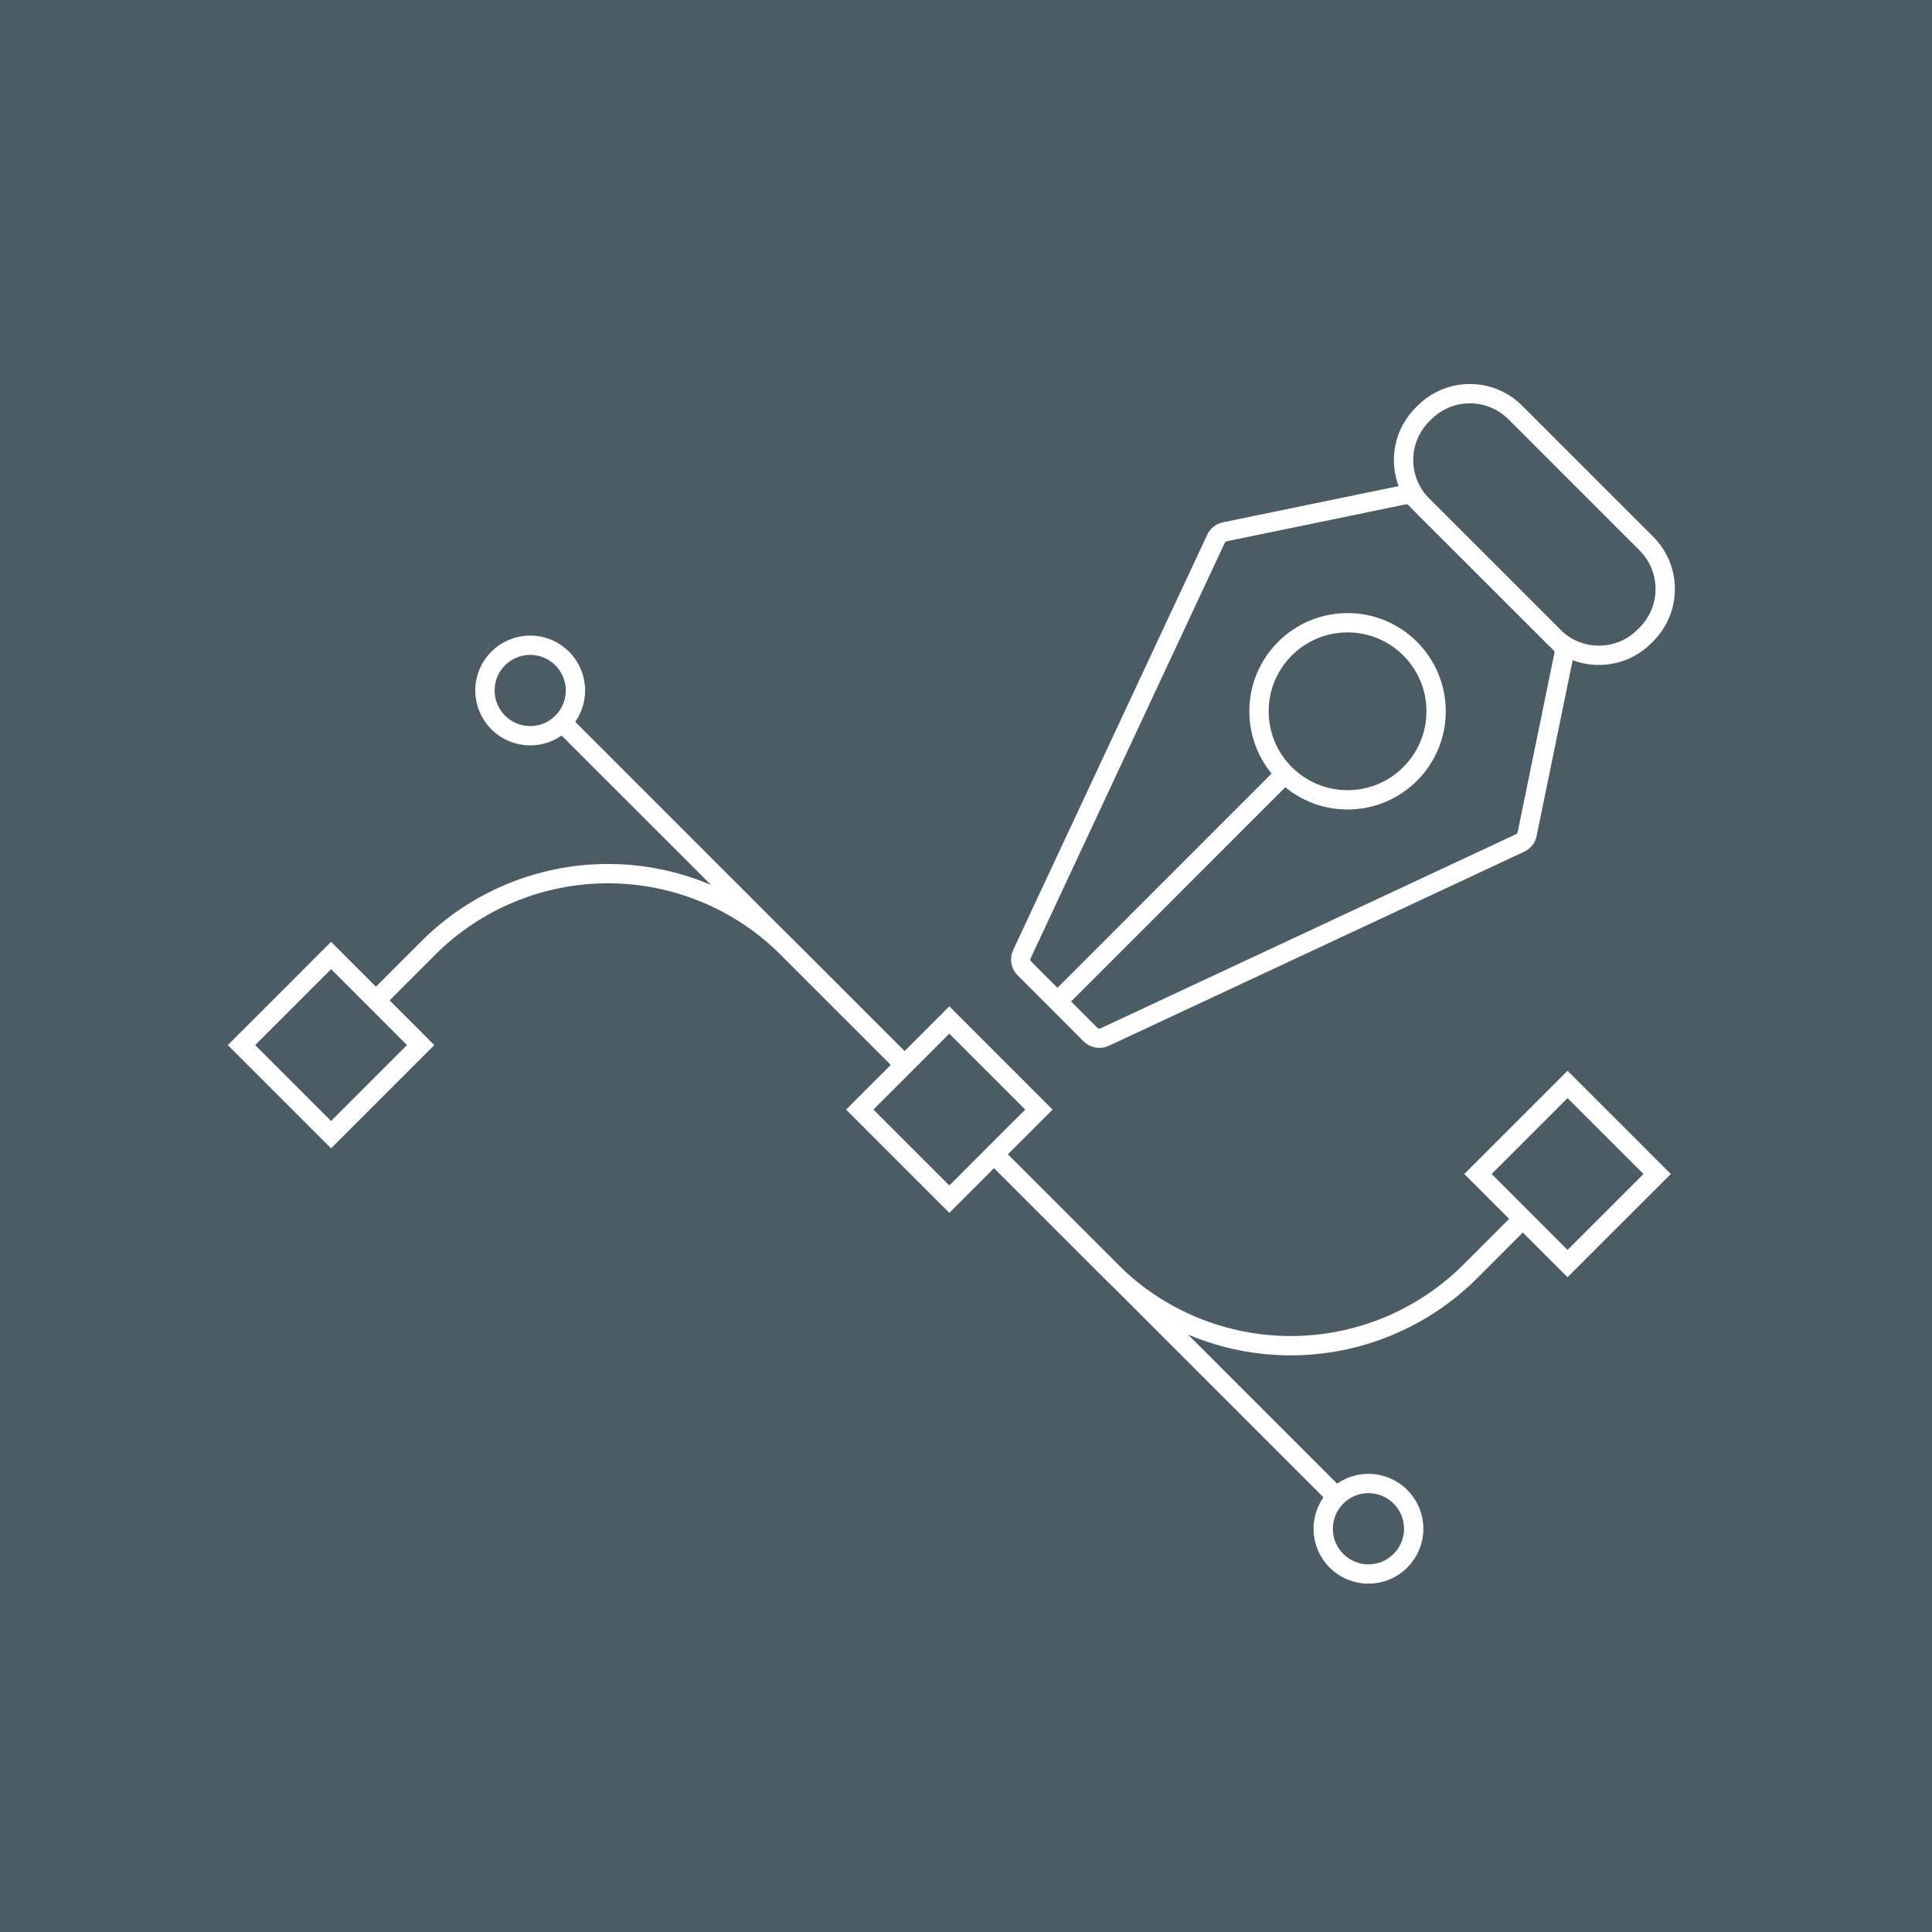 <?xml version="1.0" encoding="UTF-8"?> <svg xmlns="http://www.w3.org/2000/svg" width="200" height="200" viewBox="0 0 200 200" fill="none"> <rect width="200" height="200" fill="#4B5C64"></rect> <path d="M162.276 121.535L152.217 131.603C147.282 136.535 140.59 139.305 133.613 139.305C126.636 139.305 119.945 136.535 115.009 131.603L81.537 98.141C76.602 93.209 69.91 90.439 62.933 90.439C55.956 90.439 49.265 93.209 44.329 98.141L34.27 108.209" stroke="white" stroke-width="2" stroke-miterlimit="10"></path> <path d="M161.549 66.62L146.511 51.591C146.359 51.438 146.17 51.324 145.963 51.262C145.756 51.199 145.536 51.189 145.324 51.232L126.798 55.051C126.598 55.092 126.411 55.179 126.251 55.305C126.091 55.431 125.963 55.593 125.878 55.778L105.787 98.775C105.672 99.017 105.635 99.289 105.681 99.553C105.727 99.817 105.854 100.06 106.045 100.248L112.883 107.095C113.075 107.283 113.319 107.408 113.584 107.454C113.848 107.5 114.121 107.465 114.365 107.353L157.362 87.262C157.547 87.177 157.709 87.049 157.835 86.889C157.961 86.729 158.048 86.542 158.089 86.342L161.899 67.77C161.936 67.564 161.924 67.353 161.863 67.153C161.802 66.953 161.695 66.77 161.549 66.62Z" stroke="white" stroke-width="2" stroke-miterlimit="10"></path> <path d="M170.436 56.273L156.861 42.699C154.266 40.104 150.059 40.104 147.464 42.699L147.243 42.92C144.648 45.515 144.648 49.722 147.243 52.317L160.818 65.891C163.413 68.486 167.62 68.486 170.215 65.891L170.436 65.67C173.031 63.075 173.031 58.868 170.436 56.273Z" stroke="white" stroke-width="2" stroke-miterlimit="10"></path> <path d="M109.469 103.671L133.02 80.111" stroke="white" stroke-width="2" stroke-miterlimit="10"></path> <path d="M139.498 82.799C144.561 82.799 148.665 78.695 148.665 73.632C148.665 68.57 144.561 64.466 139.498 64.466C134.436 64.466 130.332 68.57 130.332 73.632C130.332 78.695 134.436 82.799 139.498 82.799Z" stroke="white" stroke-width="2" stroke-miterlimit="10"></path> <path d="M93.639 110.224L53.311 69.905" stroke="white" stroke-width="2" stroke-miterlimit="10"></path> <path d="M54.885 76.163C57.472 76.163 59.569 74.066 59.569 71.479C59.569 68.892 57.472 66.794 54.885 66.794C52.298 66.794 50.201 68.892 50.201 71.479C50.201 74.066 52.298 76.163 54.885 76.163Z" fill="#4B5C64" stroke="white" stroke-width="2" stroke-miterlimit="10"></path> <path d="M102.916 119.501L143.235 159.82" stroke="white" stroke-width="2" stroke-miterlimit="10"></path> <path d="M141.661 162.94C144.248 162.94 146.346 160.842 146.346 158.255C146.346 155.668 144.248 153.571 141.661 153.571C139.074 153.571 136.977 155.668 136.977 158.255C136.977 160.842 139.074 162.94 141.661 162.94Z" fill="#4B5C64" stroke="white" stroke-width="2" stroke-miterlimit="10"></path> <path d="M171.545 121.532L162.271 112.259L152.998 121.532L162.271 130.805L171.545 121.532Z" fill="#4B5C64" stroke="white" stroke-width="2" stroke-miterlimit="10"></path> <path d="M107.547 114.863L98.274 105.59L89.001 114.863L98.274 124.137L107.547 114.863Z" fill="#4B5C64" stroke="white" stroke-width="2" stroke-miterlimit="10"></path> <path d="M43.547 108.186L34.273 98.912L25 108.186L34.273 117.459L43.547 108.186Z" fill="#4B5C64" stroke="white" stroke-width="2" stroke-miterlimit="10"></path> </svg> 